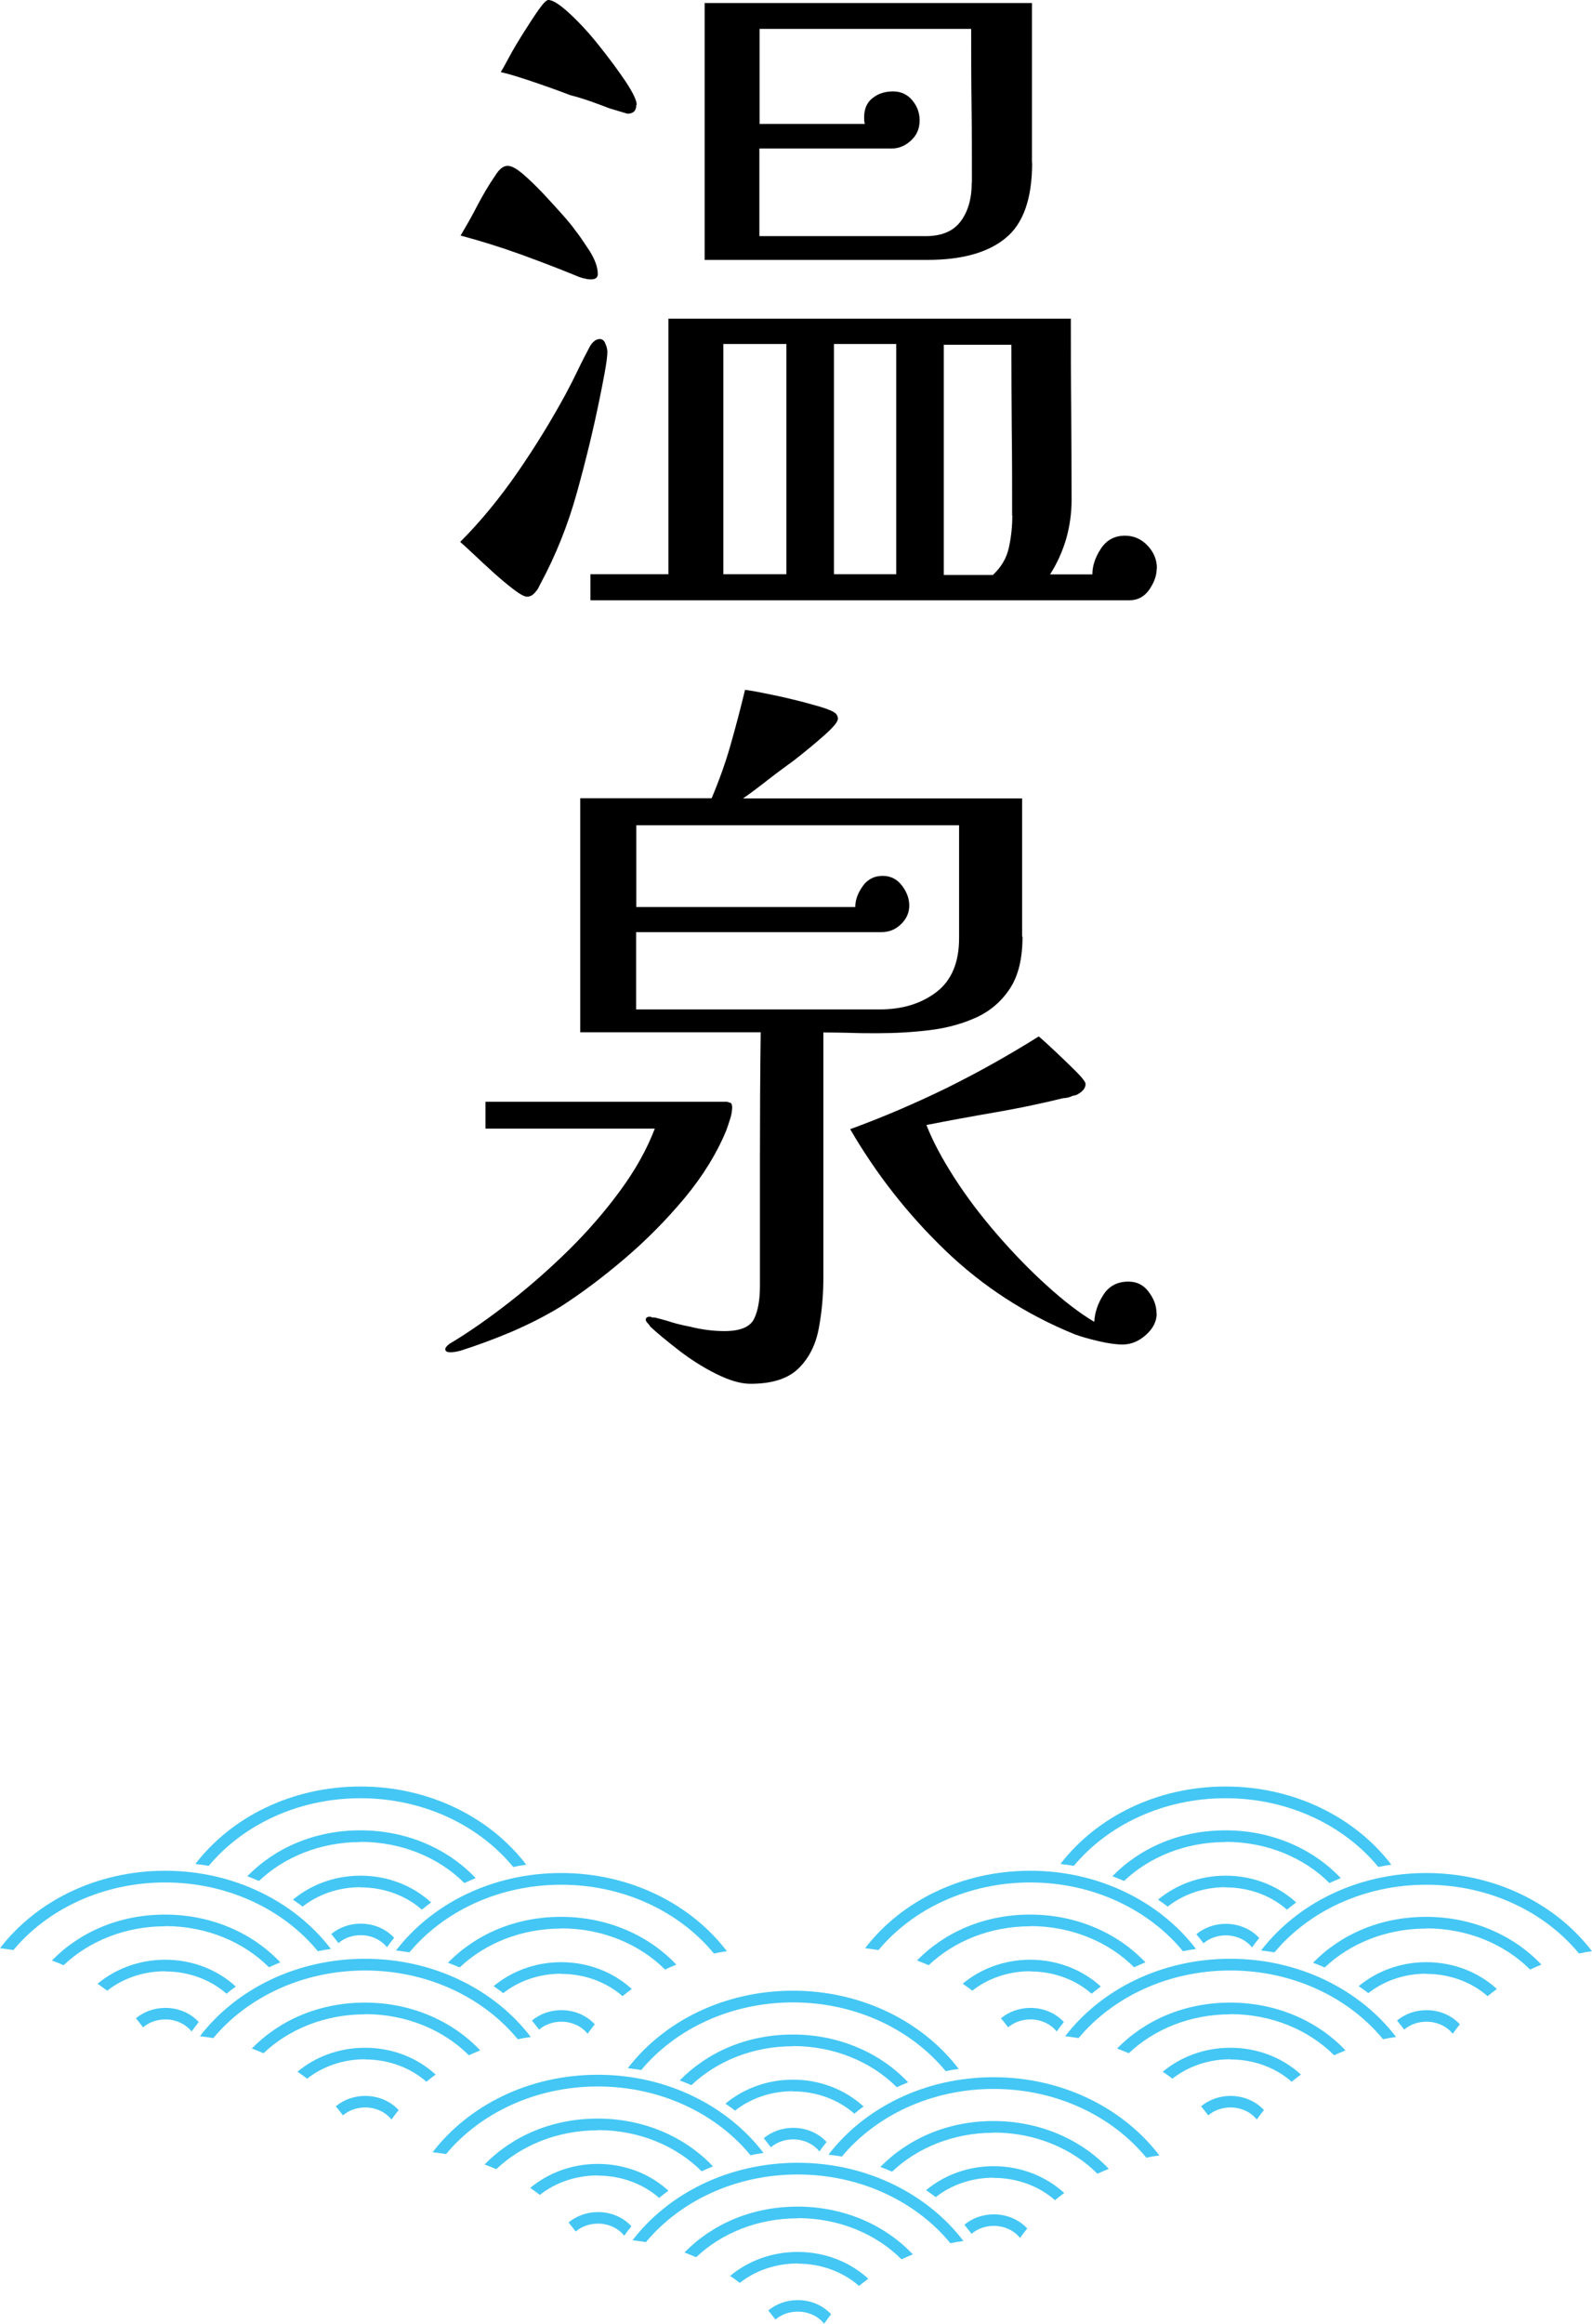 <?xml version="1.0" encoding="UTF-8"?>
<svg id="Layer_2" data-name="Layer 2" xmlns="http://www.w3.org/2000/svg" viewBox="0 0 84.34 123.02">
  <defs>
    <style>
      .cls-1 {
        fill: #44c7f4;
      }
    </style>
  </defs>
  <g id="Layer_1-2" data-name="Layer 1">
    <g>
      <g>
        <path d="M31.67,14.51c0,.18-.12.28-.35.28-.13,0-.24-.01-.31-.04-.05,0-.16-.03-.31-.08-1.02-.42-2.06-.82-3.11-1.2s-2.11-.71-3.19-1c.31-.52.62-1.06.9-1.61.29-.55.6-1.08.94-1.57.08-.13.17-.25.28-.35.11-.1.24-.16.39-.16.18,0,.45.14.79.43.34.29.7.64,1.08,1.04.38.41.73.79,1.04,1.14.31.35.52.61.63.77.21.26.46.63.77,1.1.3.47.45.89.45,1.26ZM32.18,18.56c0,.26-.05.64-.14,1.14-.09.5-.18.94-.26,1.34-.34,1.68-.75,3.36-1.22,5.05-.47,1.69-1.11,3.3-1.93,4.82-.03.05-.06.12-.1.2-.04.08-.08.14-.14.2-.13.18-.29.28-.47.28-.13,0-.36-.12-.69-.37-.33-.25-.69-.55-1.08-.9-.39-.35-.75-.69-1.08-1s-.56-.52-.69-.63c1.07-1.07,2.09-2.31,3.05-3.7.96-1.39,1.8-2.77,2.54-4.13.21-.39.43-.82.65-1.28.22-.46.43-.86.61-1.2.05-.1.12-.2.22-.29.09-.09.2-.14.33-.14s.23.08.29.24c.07.16.1.29.1.39ZM33.71,5.55c0,.31-.16.47-.47.47-.34-.1-.66-.2-.94-.28-.26-.1-.58-.22-.94-.35-.37-.13-.75-.25-1.14-.35-.76-.29-1.5-.55-2.22-.79-.72-.24-1.21-.38-1.47-.43.08-.13.23-.4.45-.81.22-.41.48-.84.77-1.3.29-.46.55-.86.79-1.2s.41-.51.51-.51c.24,0,.61.24,1.12.71s1.04,1.04,1.57,1.71c.54.67,1,1.3,1.4,1.89.39.59.59,1,.59,1.24ZM61.28,30.09c0,.37-.13.74-.39,1.12-.26.38-.62.57-1.06.57h-28.55v-1.38h4.13v-13.53h21.32c0,1.6,0,3.2.02,4.8.01,1.6.02,3.2.02,4.8,0,.71-.1,1.4-.29,2.07-.2.67-.48,1.29-.85,1.87h2.24c0-.45.15-.9.45-1.36.3-.46.73-.69,1.28-.69.47,0,.87.18,1.2.53.33.35.49.75.49,1.2ZM54.68,8.61c0,1.89-.46,3.22-1.4,3.99-.93.77-2.31,1.16-4.15,1.16h-11.8V.16h17.34v8.46ZM41.66,30.4v-12.19h-3.34v12.19h3.34ZM51.49,9.67c0-1.36,0-2.72-.02-4.07s-.02-2.71-.02-4.07h-11.21v5.03h5.58c-.03-.05-.04-.17-.04-.35,0-.45.15-.79.45-1.02.3-.24.66-.35,1.08-.35s.76.16,1.02.47.39.67.39,1.06c0,.45-.16.81-.49,1.1-.33.29-.7.42-1.12.39h-6.88v4.64h8.65c.92.03,1.58-.22,1.99-.75s.61-1.22.61-2.08ZM47.48,30.4v-12.19h-3.3v12.19h3.3ZM53.62,27.29c0-1.52,0-3.03-.02-4.54-.01-1.51-.02-3.01-.02-4.5h-3.58v12.19h2.6c.45-.42.73-.9.85-1.46.12-.55.18-1.11.18-1.69Z"/>
        <path d="M38.79,58.56c0,.21-.03.43-.1.65-.07.22-.14.44-.22.65-.5,1.21-1.23,2.39-2.18,3.54-.96,1.15-2.01,2.22-3.17,3.21s-2.28,1.83-3.38,2.54c-.81.5-1.68.94-2.6,1.34-.92.39-1.84.73-2.75,1.02-.11.03-.2.04-.28.06-.08.01-.16.02-.24.02-.18,0-.28-.05-.28-.16,0-.05.03-.11.1-.18s.12-.11.18-.14c1-.6,2.04-1.33,3.13-2.18,1.09-.85,2.14-1.78,3.15-2.77,1.01-1,1.91-2.04,2.71-3.13.8-1.09,1.41-2.18,1.83-3.28h-8.97v-1.42h12.74c.08,0,.13.01.16.04.11,0,.16.07.16.2ZM54.17,49.59c0,1.15-.22,2.07-.67,2.75s-1.04,1.19-1.79,1.53c-.75.34-1.57.56-2.48.67-.9.11-1.83.16-2.77.16-.47,0-.94,0-1.42-.02-.47-.01-.95-.02-1.42-.02v12.98c0,.92-.08,1.81-.24,2.67-.16.87-.51,1.57-1.06,2.12-.55.55-1.4.83-2.56.83-.52,0-1.13-.18-1.83-.53-.7-.35-1.36-.77-1.99-1.26-.63-.49-1.13-.9-1.49-1.24-.03-.05-.07-.11-.14-.18-.06-.07-.1-.12-.1-.18,0-.1.07-.16.2-.16.05,0,.08,0,.1.02s.03.02.06.02h.12c.31.08.62.16.92.26.3.09.61.16.92.22.63.16,1.25.24,1.85.24.84,0,1.36-.22,1.57-.65.21-.43.31-1.02.31-1.75v-6.73c0-2.23.01-4.46.04-6.69h-9.56v-12.39h6.96c.39-.92.73-1.86,1-2.81s.53-1.93.77-2.93c.21.03.55.08,1.02.18.47.09.98.2,1.51.33.54.13,1.02.26,1.46.39.43.13.7.25.81.35.08.08.12.17.12.28,0,.16-.23.44-.69.85-.46.41-.99.85-1.59,1.32-.58.42-1.13.83-1.65,1.24-.53.41-.89.67-1.1.81h14.79v7.31ZM50.82,43.69h-17.11v4.33h11.6c0-.37.13-.73.39-1.1s.62-.55,1.06-.55c.42,0,.76.17,1.02.51s.39.69.39,1.06-.14.7-.43.98c-.29.29-.64.43-1.06.43h-12.98v4.09h12.9c1.21,0,2.21-.31,3.01-.92s1.2-1.57,1.2-2.85v-5.98ZM61.28,69.53c0,.42-.19.8-.57,1.14s-.79.51-1.24.51c-.34,0-.77-.06-1.28-.18-.51-.12-.94-.24-1.28-.37-2.57-1.05-4.84-2.52-6.82-4.42-1.98-1.9-3.66-4.04-5.05-6.43,1.73-.63,3.43-1.36,5.11-2.18,1.68-.83,3.3-1.74,4.88-2.73.16.13.43.38.83.75.39.37.77.73,1.12,1.08.35.35.53.58.53.69,0,.21-.14.39-.43.55-.05.03-.11.05-.18.06-.07.01-.12.03-.18.06-.08.03-.15.05-.22.06s-.12.02-.18.02c-1.18.29-2.38.54-3.6.75s-2.43.43-3.64.67c.34.87.84,1.8,1.49,2.81.65,1.01,1.41,2.01,2.26,2.99.85.98,1.72,1.88,2.62,2.69.89.81,1.73,1.46,2.52,1.93.03-.5.19-.98.49-1.44.3-.46.74-.69,1.32-.69.45,0,.81.18,1.08.55.28.37.41.75.41,1.14Z"/>
      </g>
      <g>
        <g>
          <path class="cls-1" d="M42.01,106.01c3.33,0,6.28,1.44,8.09,3.64.23-.05.46-.09.69-.12-1.9-2.49-5.12-4.14-8.78-4.14s-6.85,1.63-8.75,4.1c.24.03.47.06.71.1,1.81-2.17,4.74-3.58,8.04-3.58Z"/>
          <path class="cls-1" d="M42.01,108.32c2.19,0,4.16.84,5.5,2.18.2-.09.4-.18.6-.26-1.46-1.55-3.65-2.53-6.1-2.53s-4.54.94-6,2.43c.21.08.41.16.62.25,1.34-1.27,3.26-2.06,5.38-2.06Z"/>
          <path class="cls-1" d="M42.01,110.72c1.27,0,2.42.45,3.25,1.18.16-.13.32-.26.49-.38-.95-.87-2.27-1.42-3.74-1.42-1.39,0-2.64.49-3.58,1.27.17.12.35.24.51.37.81-.64,1.89-1.03,3.07-1.03Z"/>
          <path class="cls-1" d="M42.01,113.26c.58,0,1.09.25,1.4.64.12-.17.25-.34.38-.5-.42-.46-1.06-.75-1.77-.75-.6,0-1.15.21-1.56.55.13.16.26.32.38.48.3-.26.72-.42,1.19-.42Z"/>
        </g>
        <g>
          <path class="cls-1" d="M31.67,110.46c3.33,0,6.28,1.44,8.09,3.64.23-.05.46-.09.69-.12-1.9-2.49-5.12-4.14-8.78-4.14s-6.85,1.63-8.75,4.1c.24.03.47.06.71.1,1.81-2.17,4.74-3.58,8.04-3.58Z"/>
          <path class="cls-1" d="M31.67,112.77c2.19,0,4.16.84,5.5,2.18.2-.09.4-.18.6-.26-1.46-1.55-3.65-2.53-6.1-2.53s-4.54.94-6,2.43c.21.08.42.16.62.25,1.34-1.27,3.26-2.06,5.38-2.06Z"/>
          <path class="cls-1" d="M31.67,115.18c1.27,0,2.42.45,3.25,1.18.16-.13.32-.26.49-.38-.94-.87-2.27-1.42-3.74-1.42-1.39,0-2.64.49-3.58,1.27.17.12.34.24.51.37.81-.64,1.89-1.03,3.07-1.03Z"/>
          <path class="cls-1" d="M31.67,117.72c.58,0,1.09.25,1.4.64.12-.17.25-.34.38-.5-.42-.46-1.06-.75-1.77-.75-.6,0-1.15.21-1.56.55.13.16.26.32.38.48.3-.26.72-.42,1.19-.42Z"/>
        </g>
        <g>
          <path class="cls-1" d="M52.64,110.59c3.33,0,6.28,1.44,8.09,3.64.23-.05.46-.09.69-.12-1.9-2.49-5.12-4.14-8.78-4.14s-6.85,1.63-8.75,4.1c.24.03.47.06.71.1,1.81-2.17,4.74-3.58,8.04-3.58Z"/>
          <path class="cls-1" d="M52.64,112.9c2.19,0,4.16.84,5.5,2.18.2-.09.4-.18.6-.26-1.46-1.55-3.65-2.53-6.1-2.53s-4.54.94-6,2.43c.21.08.41.16.62.25,1.34-1.27,3.26-2.06,5.38-2.06Z"/>
          <path class="cls-1" d="M52.64,115.3c1.27,0,2.42.45,3.25,1.18.16-.13.32-.26.49-.38-.95-.87-2.27-1.42-3.74-1.42-1.39,0-2.64.49-3.58,1.27.17.12.35.24.51.37.81-.64,1.89-1.03,3.07-1.03Z"/>
          <path class="cls-1" d="M52.64,117.84c.58,0,1.09.25,1.4.64.12-.17.25-.34.38-.5-.42-.46-1.06-.75-1.77-.75-.6,0-1.15.21-1.56.55.13.16.26.32.38.48.3-.26.72-.42,1.19-.42Z"/>
        </g>
        <g>
          <path class="cls-1" d="M42.26,115.12c3.33,0,6.28,1.44,8.09,3.64.23-.05.46-.09.69-.12-1.9-2.49-5.12-4.14-8.78-4.14s-6.85,1.63-8.75,4.1c.24.03.47.06.71.1,1.81-2.17,4.74-3.58,8.04-3.58Z"/>
          <path class="cls-1" d="M42.26,117.43c2.19,0,4.16.84,5.5,2.18.2-.09.4-.18.6-.26-1.46-1.55-3.65-2.53-6.1-2.53s-4.54.94-6,2.43c.21.08.41.16.62.25,1.34-1.27,3.26-2.06,5.38-2.06Z"/>
          <path class="cls-1" d="M42.26,119.84c1.27,0,2.42.45,3.25,1.18.16-.13.32-.26.49-.38-.94-.87-2.27-1.42-3.74-1.42-1.39,0-2.65.49-3.58,1.27.18.12.35.24.51.37.81-.64,1.89-1.03,3.07-1.03Z"/>
          <path class="cls-1" d="M42.26,122.38c.58,0,1.09.25,1.4.64.12-.17.24-.34.37-.5-.42-.46-1.06-.75-1.77-.75-.6,0-1.15.21-1.56.55.13.16.26.32.38.48.3-.26.72-.42,1.19-.42Z"/>
        </g>
        <g>
          <g>
            <path class="cls-1" d="M19.1,95.2c3.33,0,6.28,1.44,8.09,3.64.23-.05.46-.09.69-.12-1.9-2.49-5.12-4.14-8.78-4.14s-6.85,1.63-8.75,4.1c.24.03.47.06.71.1,1.81-2.17,4.74-3.58,8.04-3.58Z"/>
            <path class="cls-1" d="M19.1,97.51c2.19,0,4.16.84,5.5,2.18.2-.09.4-.18.6-.26-1.46-1.55-3.65-2.53-6.1-2.53s-4.54.94-6,2.43c.21.08.41.16.62.25,1.34-1.27,3.26-2.06,5.38-2.06Z"/>
            <path class="cls-1" d="M19.1,99.92c1.27,0,2.42.45,3.25,1.18.16-.13.32-.26.49-.38-.94-.87-2.27-1.42-3.74-1.42-1.39,0-2.64.49-3.58,1.27.17.12.35.24.51.37.81-.64,1.89-1.03,3.07-1.03Z"/>
            <path class="cls-1" d="M19.1,102.45c.58,0,1.09.25,1.4.64.12-.17.25-.34.38-.5-.42-.46-1.06-.75-1.77-.75-.6,0-1.15.21-1.56.55.13.16.26.32.38.48.3-.26.72-.42,1.19-.42Z"/>
          </g>
          <g>
            <path class="cls-1" d="M8.75,99.66c3.33,0,6.28,1.44,8.09,3.64.23-.05.46-.09.69-.12-1.9-2.49-5.12-4.14-8.78-4.14s-6.85,1.63-8.75,4.1c.24.03.47.06.71.1,1.81-2.17,4.74-3.58,8.04-3.58Z"/>
            <path class="cls-1" d="M8.75,101.97c2.19,0,4.16.84,5.5,2.18.2-.09.4-.18.6-.26-1.46-1.55-3.65-2.53-6.1-2.53s-4.54.94-6,2.43c.21.08.41.16.62.25,1.34-1.27,3.26-2.06,5.38-2.06Z"/>
            <path class="cls-1" d="M8.75,104.37c1.27,0,2.42.45,3.25,1.18.16-.13.32-.26.49-.38-.94-.87-2.27-1.42-3.74-1.42-1.39,0-2.64.49-3.58,1.27.17.12.35.25.51.37.81-.64,1.89-1.03,3.07-1.03Z"/>
            <path class="cls-1" d="M8.75,106.91c.58,0,1.09.25,1.4.64.12-.17.25-.34.38-.5-.42-.46-1.06-.75-1.77-.75-.6,0-1.15.21-1.56.55.13.16.26.32.38.48.3-.26.72-.42,1.19-.42Z"/>
          </g>
          <g>
            <path class="cls-1" d="M29.73,99.78c3.33,0,6.28,1.44,8.09,3.64.23-.05.46-.09.69-.12-1.9-2.49-5.12-4.14-8.78-4.14s-6.85,1.63-8.75,4.1c.24.03.47.06.71.1,1.81-2.17,4.74-3.58,8.04-3.58Z"/>
            <path class="cls-1" d="M29.73,102.09c2.19,0,4.16.84,5.5,2.18.2-.09.4-.18.6-.26-1.46-1.55-3.65-2.53-6.1-2.53s-4.54.94-6,2.43c.21.08.42.16.62.25,1.34-1.27,3.26-2.06,5.38-2.06Z"/>
            <path class="cls-1" d="M29.73,104.5c1.27,0,2.42.45,3.25,1.18.16-.13.32-.26.49-.38-.95-.87-2.27-1.42-3.74-1.42-1.39,0-2.64.49-3.58,1.27.17.12.35.24.51.37.81-.64,1.89-1.03,3.07-1.03Z"/>
            <path class="cls-1" d="M29.73,107.03c.58,0,1.09.25,1.4.64.12-.17.25-.34.38-.5-.42-.46-1.06-.75-1.77-.75-.6,0-1.15.21-1.56.55.13.16.26.32.38.48.3-.26.72-.42,1.19-.42Z"/>
          </g>
          <g>
            <path class="cls-1" d="M19.34,104.32c3.33,0,6.28,1.44,8.09,3.64.23-.05.46-.09.69-.12-1.9-2.49-5.12-4.14-8.78-4.14s-6.85,1.63-8.75,4.1c.24.03.47.06.71.1,1.81-2.17,4.74-3.58,8.04-3.58Z"/>
            <path class="cls-1" d="M19.34,106.63c2.19,0,4.16.84,5.5,2.18.2-.09.4-.18.6-.26-1.46-1.55-3.65-2.53-6.1-2.53s-4.54.94-6,2.43c.21.08.42.16.62.25,1.34-1.27,3.26-2.06,5.38-2.06Z"/>
            <path class="cls-1" d="M19.34,109.03c1.27,0,2.42.45,3.25,1.18.16-.13.32-.26.49-.38-.95-.87-2.27-1.42-3.74-1.42-1.39,0-2.65.49-3.58,1.27.17.12.35.24.51.37.81-.64,1.89-1.03,3.07-1.03Z"/>
            <path class="cls-1" d="M19.34,111.57c.58,0,1.09.25,1.4.64.12-.17.25-.34.38-.5-.42-.46-1.06-.75-1.77-.75-.6,0-1.15.21-1.56.55.13.16.26.32.38.48.3-.26.72-.42,1.19-.42Z"/>
          </g>
        </g>
        <g>
          <g>
            <path class="cls-1" d="M64.93,95.2c3.33,0,6.28,1.44,8.09,3.64.23-.05.46-.09.69-.12-1.9-2.49-5.12-4.14-8.78-4.14s-6.85,1.63-8.75,4.1c.24.03.47.06.71.1,1.81-2.17,4.74-3.58,8.04-3.58Z"/>
            <path class="cls-1" d="M64.93,97.51c2.19,0,4.16.84,5.5,2.18.2-.09.4-.18.6-.26-1.46-1.55-3.65-2.53-6.1-2.53s-4.54.94-6,2.43c.21.08.41.16.62.25,1.34-1.27,3.26-2.06,5.38-2.06Z"/>
            <path class="cls-1" d="M64.93,99.92c1.27,0,2.42.45,3.25,1.18.16-.13.32-.26.49-.38-.94-.87-2.27-1.42-3.74-1.42-1.39,0-2.64.49-3.58,1.27.17.12.35.24.51.37.81-.64,1.89-1.03,3.07-1.03Z"/>
            <path class="cls-1" d="M64.93,102.46c.58,0,1.09.25,1.4.64.12-.17.25-.34.38-.5-.42-.46-1.06-.75-1.77-.75-.6,0-1.15.21-1.56.55.13.16.26.32.38.48.3-.26.72-.42,1.19-.42Z"/>
          </g>
          <g>
            <path class="cls-1" d="M54.58,99.66c3.33,0,6.28,1.44,8.09,3.64.23-.05.46-.09.69-.12-1.9-2.49-5.12-4.14-8.78-4.14s-6.85,1.63-8.75,4.1c.24.03.47.06.71.1,1.81-2.17,4.74-3.58,8.04-3.58Z"/>
            <path class="cls-1" d="M54.58,101.97c2.19,0,4.16.84,5.5,2.18.2-.09.4-.18.6-.26-1.46-1.55-3.65-2.53-6.1-2.53s-4.54.94-6,2.43c.21.08.41.16.62.25,1.34-1.27,3.26-2.06,5.38-2.06Z"/>
            <path class="cls-1" d="M54.58,104.37c1.27,0,2.42.45,3.25,1.18.16-.13.32-.26.49-.38-.95-.87-2.27-1.42-3.74-1.42-1.39,0-2.64.49-3.58,1.27.17.12.35.24.51.37.81-.64,1.89-1.03,3.07-1.03Z"/>
            <path class="cls-1" d="M54.58,106.91c.58,0,1.09.25,1.4.64.12-.17.25-.34.38-.5-.42-.46-1.06-.75-1.77-.75-.6,0-1.15.21-1.56.55.13.16.26.32.38.48.3-.26.72-.42,1.19-.42Z"/>
          </g>
          <g>
            <path class="cls-1" d="M75.56,99.78c3.33,0,6.28,1.44,8.09,3.64.23-.05.46-.09.69-.12-1.9-2.49-5.12-4.14-8.78-4.14s-6.85,1.63-8.75,4.1c.24.03.47.06.71.1,1.81-2.17,4.74-3.58,8.04-3.58Z"/>
            <path class="cls-1" d="M75.56,102.09c2.19,0,4.16.84,5.5,2.18.2-.09.4-.18.6-.26-1.46-1.55-3.65-2.53-6.1-2.53s-4.54.94-6,2.43c.21.08.42.16.62.25,1.34-1.27,3.26-2.06,5.38-2.06Z"/>
            <path class="cls-1" d="M75.56,104.5c1.27,0,2.42.45,3.25,1.18.16-.13.32-.26.49-.38-.94-.87-2.27-1.42-3.74-1.42-1.39,0-2.64.49-3.58,1.27.17.12.35.24.51.37.81-.64,1.89-1.03,3.07-1.03Z"/>
            <path class="cls-1" d="M75.56,107.03c.58,0,1.09.25,1.4.64.12-.17.25-.34.38-.5-.42-.46-1.06-.75-1.77-.75-.6,0-1.15.21-1.56.55.13.16.26.32.38.48.3-.26.72-.42,1.19-.42Z"/>
          </g>
          <g>
            <path class="cls-1" d="M65.18,104.32c3.33,0,6.28,1.44,8.09,3.64.23-.05.46-.09.69-.12-1.9-2.49-5.12-4.14-8.78-4.14s-6.85,1.63-8.75,4.1c.24.03.47.06.71.1,1.81-2.17,4.74-3.58,8.04-3.58Z"/>
            <path class="cls-1" d="M65.18,106.63c2.19,0,4.16.84,5.5,2.18.2-.09.4-.18.6-.26-1.46-1.55-3.65-2.53-6.1-2.53s-4.54.94-6,2.43c.21.08.41.16.62.25,1.34-1.27,3.26-2.06,5.38-2.06Z"/>
            <path class="cls-1" d="M65.18,109.03c1.27,0,2.42.45,3.25,1.18.16-.13.32-.26.49-.38-.94-.87-2.27-1.42-3.74-1.42-1.39,0-2.64.49-3.58,1.27.17.12.35.24.51.37.81-.64,1.89-1.03,3.07-1.03Z"/>
            <path class="cls-1" d="M65.18,111.57c.58,0,1.09.25,1.4.64.12-.17.25-.34.38-.5-.42-.46-1.06-.75-1.77-.75-.6,0-1.15.21-1.56.55.13.16.26.32.38.48.3-.26.72-.42,1.19-.42Z"/>
          </g>
        </g>
      </g>
    </g>
  </g>
</svg>